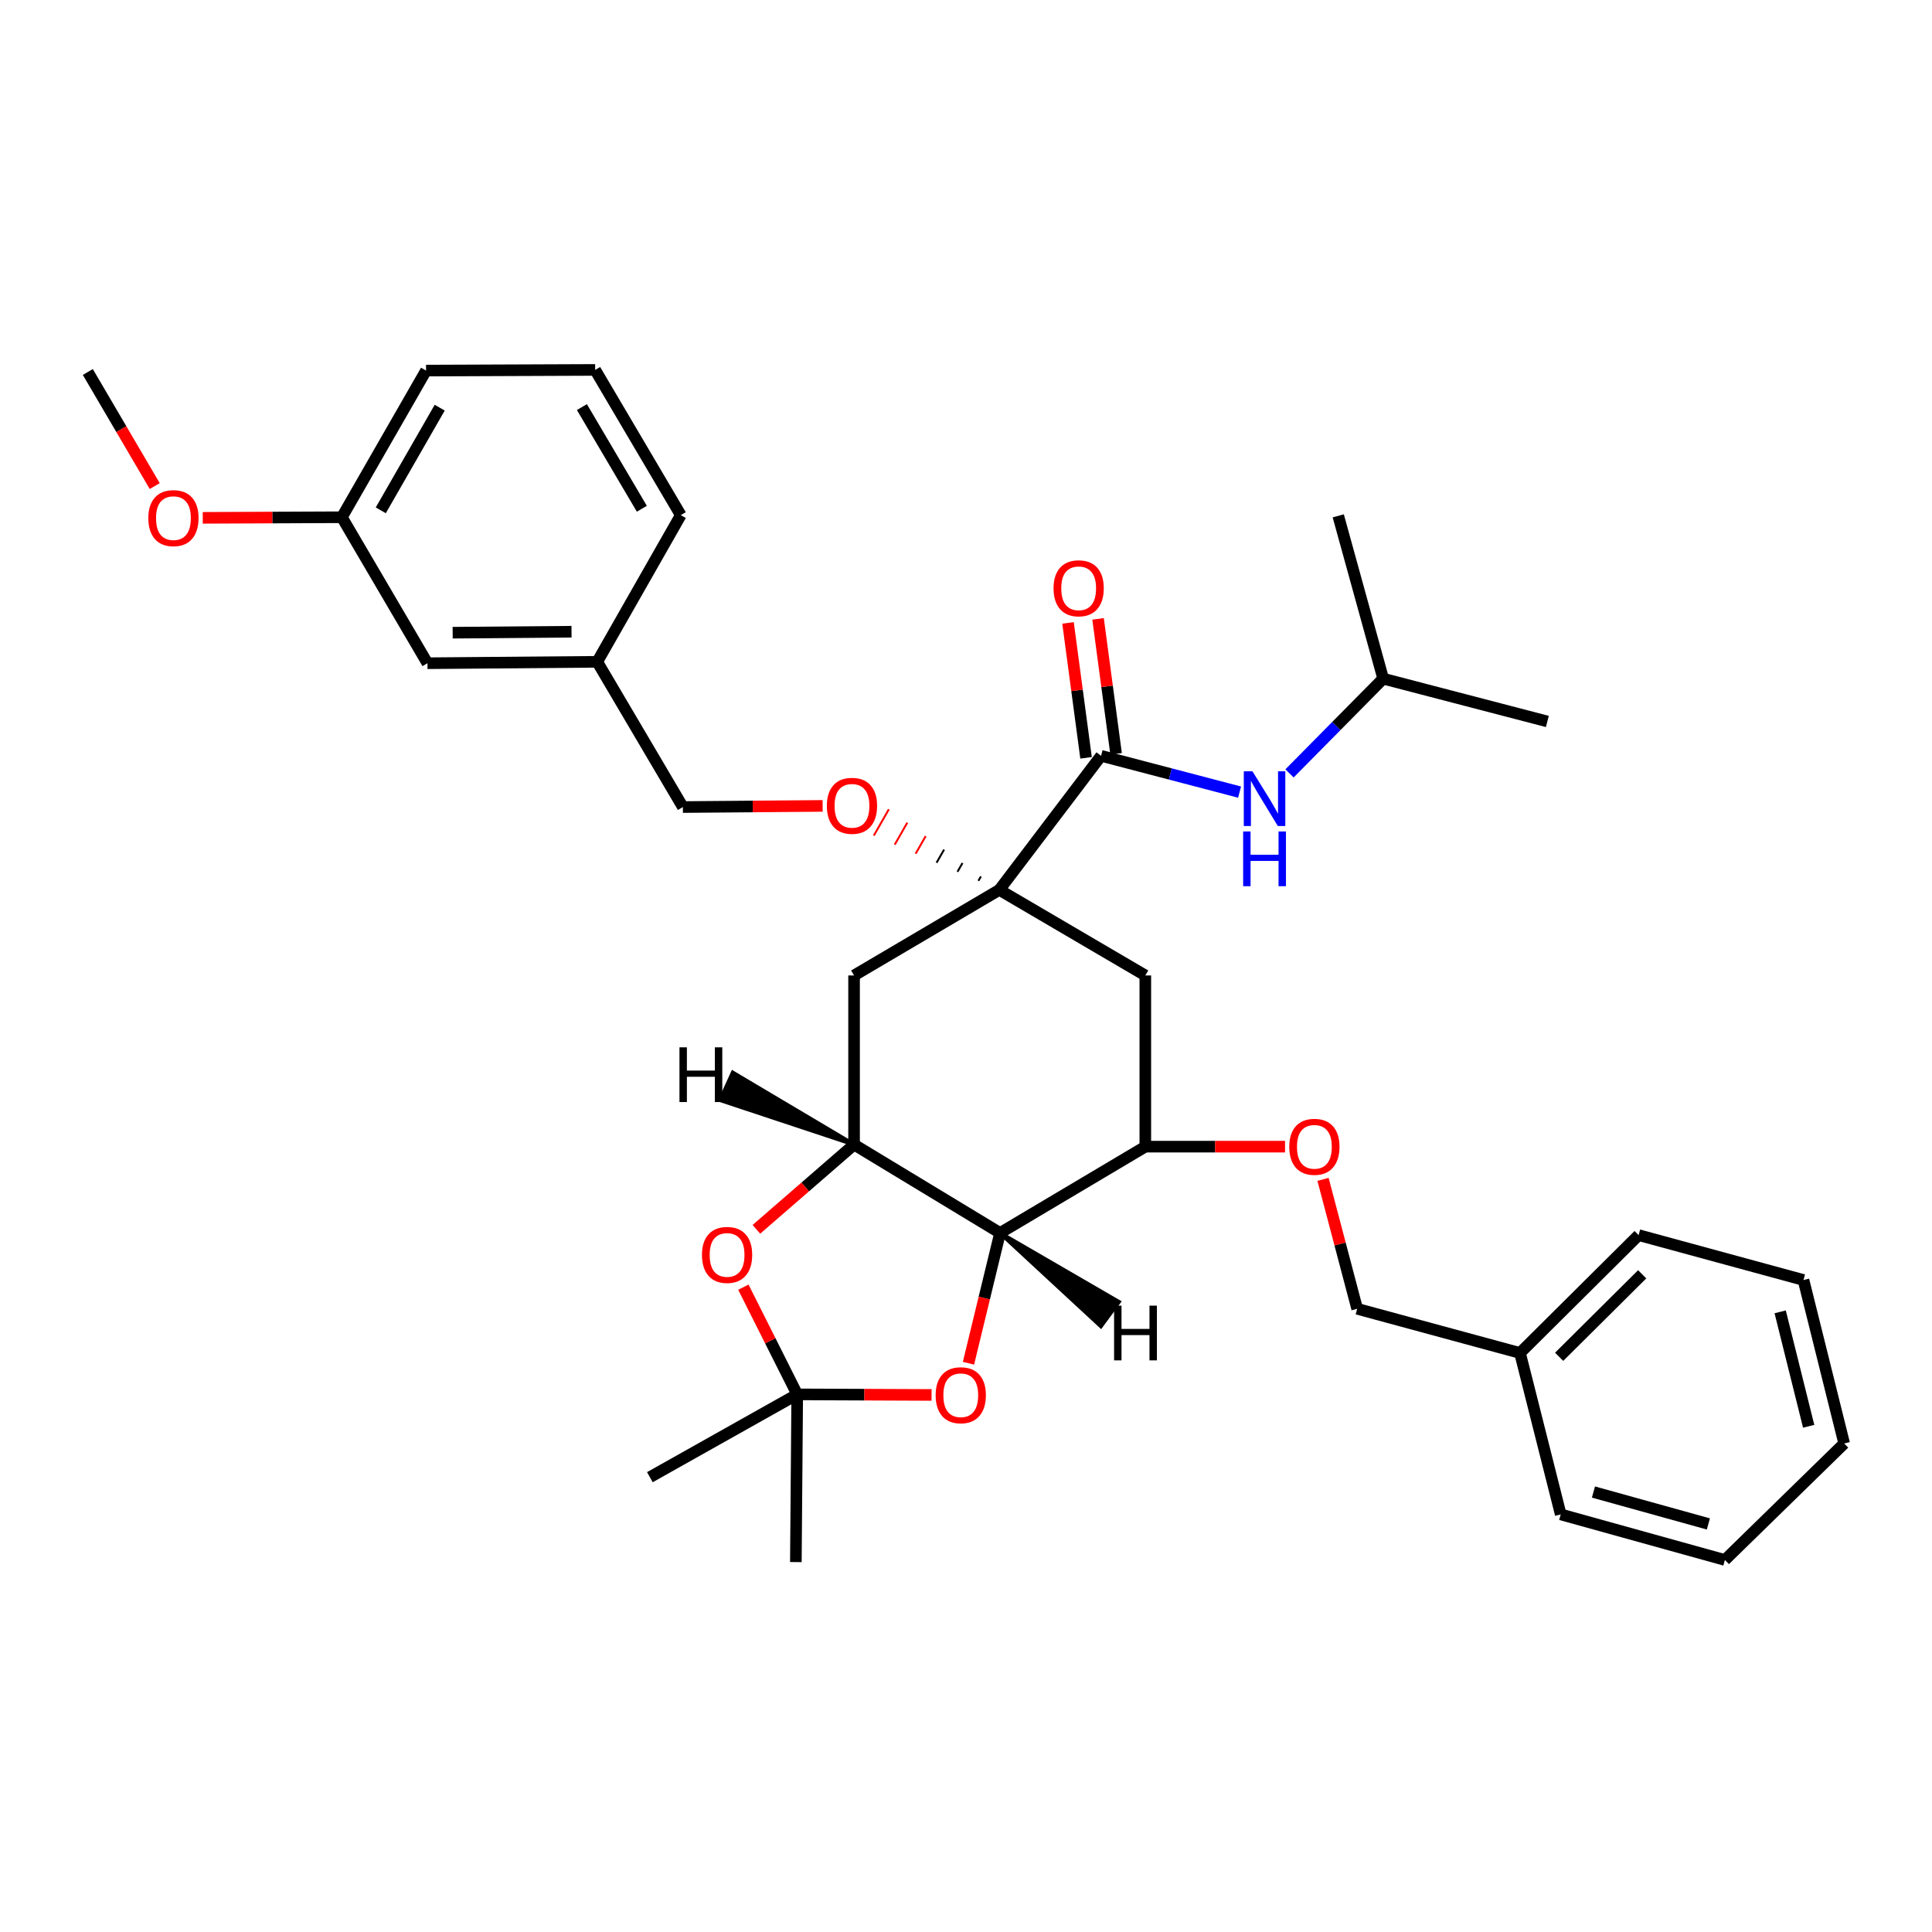 <?xml version='1.0' encoding='iso-8859-1'?>
<svg version='1.1' baseProfile='full'
              xmlns='http://www.w3.org/2000/svg'
                      xmlns:rdkit='http://www.rdkit.org/xml'
                      xmlns:xlink='http://www.w3.org/1999/xlink'
                  xml:space='preserve'
width='1000px' height='1000px' viewBox='0 0 1000 1000'>
<!-- END OF HEADER -->
<rect style='opacity:1.0;fill:#FFFFFF;stroke:none' width='1000' height='1000' x='0' y='0'> </rect>
<path class='bond-2' d='M 517.247,460.599 L 569.913,391.209' style='fill:none;fill-rule:evenodd;stroke:#000000;stroke-width:6px;stroke-linecap:butt;stroke-linejoin:miter;stroke-opacity:1' />
<path class='bond-6' d='M 517.247,460.599 L 442.062,504.898' style='fill:none;fill-rule:evenodd;stroke:#000000;stroke-width:6px;stroke-linecap:butt;stroke-linejoin:miter;stroke-opacity:1' />
<path class='bond-8' d='M 517.247,460.599 L 592.816,504.898' style='fill:none;fill-rule:evenodd;stroke:#000000;stroke-width:6px;stroke-linecap:butt;stroke-linejoin:miter;stroke-opacity:1' />
<path class='bond-10' d='M 507.718,453.646 L 506.42,455.916' style='fill:none;fill-rule:evenodd;stroke:#000000;stroke-width:1.0px;stroke-linecap:butt;stroke-linejoin:miter;stroke-opacity:1' />
<path class='bond-10' d='M 498.188,446.693 L 495.593,451.233' style='fill:none;fill-rule:evenodd;stroke:#000000;stroke-width:1.0px;stroke-linecap:butt;stroke-linejoin:miter;stroke-opacity:1' />
<path class='bond-10' d='M 488.658,439.741 L 484.766,446.55' style='fill:none;fill-rule:evenodd;stroke:#000000;stroke-width:1.0px;stroke-linecap:butt;stroke-linejoin:miter;stroke-opacity:1' />
<path class='bond-10' d='M 479.129,432.788 L 473.939,441.867' style='fill:none;fill-rule:evenodd;stroke:#FF0000;stroke-width:1.0px;stroke-linecap:butt;stroke-linejoin:miter;stroke-opacity:1' />
<path class='bond-10' d='M 469.599,425.835 L 463.112,437.185' style='fill:none;fill-rule:evenodd;stroke:#FF0000;stroke-width:1.0px;stroke-linecap:butt;stroke-linejoin:miter;stroke-opacity:1' />
<path class='bond-10' d='M 460.07,418.882 L 452.285,432.502' style='fill:none;fill-rule:evenodd;stroke:#FF0000;stroke-width:1.0px;stroke-linecap:butt;stroke-linejoin:miter;stroke-opacity:1' />
<path class='bond-0' d='M 517.631,638.178 L 592.816,593.504' style='fill:none;fill-rule:evenodd;stroke:#000000;stroke-width:6px;stroke-linecap:butt;stroke-linejoin:miter;stroke-opacity:1' />
<path class='bond-4' d='M 517.631,638.178 L 509.457,671.893' style='fill:none;fill-rule:evenodd;stroke:#000000;stroke-width:6px;stroke-linecap:butt;stroke-linejoin:miter;stroke-opacity:1' />
<path class='bond-4' d='M 509.457,671.893 L 501.284,705.609' style='fill:none;fill-rule:evenodd;stroke:#FF0000;stroke-width:6px;stroke-linecap:butt;stroke-linejoin:miter;stroke-opacity:1' />
<path class='bond-34' d='M 517.631,638.178 L 442.062,592.432' style='fill:none;fill-rule:evenodd;stroke:#000000;stroke-width:6px;stroke-linecap:butt;stroke-linejoin:miter;stroke-opacity:1' />
<path class='bond-38' d='M 517.631,638.178 L 569.81,686.476 L 579.131,673.858 Z' style='fill:#000000;fill-rule:evenodd;fill-opacity:1;stroke:#000000;stroke-width:2px;stroke-linecap:butt;stroke-linejoin:miter;stroke-opacity:1;' />
<path class='bond-1' d='M 442.062,592.432 L 442.062,504.898' style='fill:none;fill-rule:evenodd;stroke:#000000;stroke-width:6px;stroke-linecap:butt;stroke-linejoin:miter;stroke-opacity:1' />
<path class='bond-5' d='M 442.062,592.432 L 416.785,614.365' style='fill:none;fill-rule:evenodd;stroke:#000000;stroke-width:6px;stroke-linecap:butt;stroke-linejoin:miter;stroke-opacity:1' />
<path class='bond-5' d='M 416.785,614.365 L 391.508,636.297' style='fill:none;fill-rule:evenodd;stroke:#FF0000;stroke-width:6px;stroke-linecap:butt;stroke-linejoin:miter;stroke-opacity:1' />
<path class='bond-39' d='M 442.062,592.432 L 379.289,555.169 L 372.777,569.441 Z' style='fill:#000000;fill-rule:evenodd;fill-opacity:1;stroke:#000000;stroke-width:2px;stroke-linecap:butt;stroke-linejoin:miter;stroke-opacity:1;' />
<path class='bond-9' d='M 569.913,391.209 L 605.757,400.601' style='fill:none;fill-rule:evenodd;stroke:#000000;stroke-width:6px;stroke-linecap:butt;stroke-linejoin:miter;stroke-opacity:1' />
<path class='bond-9' d='M 605.757,400.601 L 641.601,409.993' style='fill:none;fill-rule:evenodd;stroke:#0000FF;stroke-width:6px;stroke-linecap:butt;stroke-linejoin:miter;stroke-opacity:1' />
<path class='bond-12' d='M 577.687,390.17 L 573.02,355.248' style='fill:none;fill-rule:evenodd;stroke:#000000;stroke-width:6px;stroke-linecap:butt;stroke-linejoin:miter;stroke-opacity:1' />
<path class='bond-12' d='M 573.02,355.248 L 568.353,320.326' style='fill:none;fill-rule:evenodd;stroke:#FF0000;stroke-width:6px;stroke-linecap:butt;stroke-linejoin:miter;stroke-opacity:1' />
<path class='bond-12' d='M 562.138,392.248 L 557.471,357.326' style='fill:none;fill-rule:evenodd;stroke:#000000;stroke-width:6px;stroke-linecap:butt;stroke-linejoin:miter;stroke-opacity:1' />
<path class='bond-12' d='M 557.471,357.326 L 552.804,322.404' style='fill:none;fill-rule:evenodd;stroke:#FF0000;stroke-width:6px;stroke-linecap:butt;stroke-linejoin:miter;stroke-opacity:1' />
<path class='bond-3' d='M 412.64,721.73 L 398.702,693.988' style='fill:none;fill-rule:evenodd;stroke:#000000;stroke-width:6px;stroke-linecap:butt;stroke-linejoin:miter;stroke-opacity:1' />
<path class='bond-3' d='M 398.702,693.988 L 384.764,666.246' style='fill:none;fill-rule:evenodd;stroke:#FF0000;stroke-width:6px;stroke-linecap:butt;stroke-linejoin:miter;stroke-opacity:1' />
<path class='bond-18' d='M 412.64,721.73 L 336.374,764.591' style='fill:none;fill-rule:evenodd;stroke:#000000;stroke-width:6px;stroke-linecap:butt;stroke-linejoin:miter;stroke-opacity:1' />
<path class='bond-19' d='M 412.64,721.73 L 411.934,808.532' style='fill:none;fill-rule:evenodd;stroke:#000000;stroke-width:6px;stroke-linecap:butt;stroke-linejoin:miter;stroke-opacity:1' />
<path class='bond-35' d='M 412.64,721.73 L 447.407,721.877' style='fill:none;fill-rule:evenodd;stroke:#000000;stroke-width:6px;stroke-linecap:butt;stroke-linejoin:miter;stroke-opacity:1' />
<path class='bond-35' d='M 447.407,721.877 L 482.173,722.023' style='fill:none;fill-rule:evenodd;stroke:#FF0000;stroke-width:6px;stroke-linecap:butt;stroke-linejoin:miter;stroke-opacity:1' />
<path class='bond-7' d='M 592.816,593.504 L 592.816,504.898' style='fill:none;fill-rule:evenodd;stroke:#000000;stroke-width:6px;stroke-linecap:butt;stroke-linejoin:miter;stroke-opacity:1' />
<path class='bond-11' d='M 592.816,593.504 L 628.976,593.504' style='fill:none;fill-rule:evenodd;stroke:#000000;stroke-width:6px;stroke-linecap:butt;stroke-linejoin:miter;stroke-opacity:1' />
<path class='bond-11' d='M 628.976,593.504 L 665.137,593.504' style='fill:none;fill-rule:evenodd;stroke:#FF0000;stroke-width:6px;stroke-linecap:butt;stroke-linejoin:miter;stroke-opacity:1' />
<path class='bond-21' d='M 667.451,400.307 L 691.688,375.787' style='fill:none;fill-rule:evenodd;stroke:#0000FF;stroke-width:6px;stroke-linecap:butt;stroke-linejoin:miter;stroke-opacity:1' />
<path class='bond-21' d='M 691.688,375.787 L 715.926,351.268' style='fill:none;fill-rule:evenodd;stroke:#000000;stroke-width:6px;stroke-linecap:butt;stroke-linejoin:miter;stroke-opacity:1' />
<path class='bond-13' d='M 425.793,417.131 L 389.624,417.43' style='fill:none;fill-rule:evenodd;stroke:#FF0000;stroke-width:6px;stroke-linecap:butt;stroke-linejoin:miter;stroke-opacity:1' />
<path class='bond-13' d='M 389.624,417.43 L 353.455,417.729' style='fill:none;fill-rule:evenodd;stroke:#000000;stroke-width:6px;stroke-linecap:butt;stroke-linejoin:miter;stroke-opacity:1' />
<path class='bond-14' d='M 684.792,610.434 L 693.631,643.933' style='fill:none;fill-rule:evenodd;stroke:#FF0000;stroke-width:6px;stroke-linecap:butt;stroke-linejoin:miter;stroke-opacity:1' />
<path class='bond-14' d='M 693.631,643.933 L 702.47,677.431' style='fill:none;fill-rule:evenodd;stroke:#000000;stroke-width:6px;stroke-linecap:butt;stroke-linejoin:miter;stroke-opacity:1' />
<path class='bond-16' d='M 353.455,417.729 L 309.13,342.553' style='fill:none;fill-rule:evenodd;stroke:#000000;stroke-width:6px;stroke-linecap:butt;stroke-linejoin:miter;stroke-opacity:1' />
<path class='bond-20' d='M 702.47,677.431 L 786.745,700.299' style='fill:none;fill-rule:evenodd;stroke:#000000;stroke-width:6px;stroke-linecap:butt;stroke-linejoin:miter;stroke-opacity:1' />
<path class='bond-15' d='M 221.247,343.285 L 309.13,342.553' style='fill:none;fill-rule:evenodd;stroke:#000000;stroke-width:6px;stroke-linecap:butt;stroke-linejoin:miter;stroke-opacity:1' />
<path class='bond-15' d='M 234.299,327.488 L 295.817,326.976' style='fill:none;fill-rule:evenodd;stroke:#000000;stroke-width:6px;stroke-linecap:butt;stroke-linejoin:miter;stroke-opacity:1' />
<path class='bond-17' d='M 221.247,343.285 L 176.948,267.725' style='fill:none;fill-rule:evenodd;stroke:#000000;stroke-width:6px;stroke-linecap:butt;stroke-linejoin:miter;stroke-opacity:1' />
<path class='bond-24' d='M 309.13,342.553 L 352.375,266.635' style='fill:none;fill-rule:evenodd;stroke:#000000;stroke-width:6px;stroke-linecap:butt;stroke-linejoin:miter;stroke-opacity:1' />
<path class='bond-22' d='M 176.948,267.725 L 140.949,267.88' style='fill:none;fill-rule:evenodd;stroke:#000000;stroke-width:6px;stroke-linecap:butt;stroke-linejoin:miter;stroke-opacity:1' />
<path class='bond-22' d='M 140.949,267.88 L 104.95,268.034' style='fill:none;fill-rule:evenodd;stroke:#FF0000;stroke-width:6px;stroke-linecap:butt;stroke-linejoin:miter;stroke-opacity:1' />
<path class='bond-36' d='M 176.948,267.725 L 220.524,191.816' style='fill:none;fill-rule:evenodd;stroke:#000000;stroke-width:6px;stroke-linecap:butt;stroke-linejoin:miter;stroke-opacity:1' />
<path class='bond-36' d='M 197.089,264.148 L 227.592,211.012' style='fill:none;fill-rule:evenodd;stroke:#000000;stroke-width:6px;stroke-linecap:butt;stroke-linejoin:miter;stroke-opacity:1' />
<path class='bond-26' d='M 786.745,700.299 L 848.143,639.294' style='fill:none;fill-rule:evenodd;stroke:#000000;stroke-width:6px;stroke-linecap:butt;stroke-linejoin:miter;stroke-opacity:1' />
<path class='bond-26' d='M 807.011,702.277 L 849.99,659.573' style='fill:none;fill-rule:evenodd;stroke:#000000;stroke-width:6px;stroke-linecap:butt;stroke-linejoin:miter;stroke-opacity:1' />
<path class='bond-27' d='M 786.745,700.299 L 807.827,783.851' style='fill:none;fill-rule:evenodd;stroke:#000000;stroke-width:6px;stroke-linecap:butt;stroke-linejoin:miter;stroke-opacity:1' />
<path class='bond-29' d='M 715.926,351.268 L 800.907,373.422' style='fill:none;fill-rule:evenodd;stroke:#000000;stroke-width:6px;stroke-linecap:butt;stroke-linejoin:miter;stroke-opacity:1' />
<path class='bond-30' d='M 715.926,351.268 L 692.674,267.001' style='fill:none;fill-rule:evenodd;stroke:#000000;stroke-width:6px;stroke-linecap:butt;stroke-linejoin:miter;stroke-opacity:1' />
<path class='bond-28' d='M 80.088,251.59 L 62.771,222.065' style='fill:none;fill-rule:evenodd;stroke:#FF0000;stroke-width:6px;stroke-linecap:butt;stroke-linejoin:miter;stroke-opacity:1' />
<path class='bond-28' d='M 62.771,222.065 L 45.455,192.54' style='fill:none;fill-rule:evenodd;stroke:#000000;stroke-width:6px;stroke-linecap:butt;stroke-linejoin:miter;stroke-opacity:1' />
<path class='bond-23' d='M 308.058,191.468 L 352.375,266.635' style='fill:none;fill-rule:evenodd;stroke:#000000;stroke-width:6px;stroke-linecap:butt;stroke-linejoin:miter;stroke-opacity:1' />
<path class='bond-23' d='M 301.192,210.71 L 332.214,263.327' style='fill:none;fill-rule:evenodd;stroke:#000000;stroke-width:6px;stroke-linecap:butt;stroke-linejoin:miter;stroke-opacity:1' />
<path class='bond-25' d='M 308.058,191.468 L 220.524,191.816' style='fill:none;fill-rule:evenodd;stroke:#000000;stroke-width:6px;stroke-linecap:butt;stroke-linejoin:miter;stroke-opacity:1' />
<path class='bond-31' d='M 848.143,639.294 L 933.481,662.528' style='fill:none;fill-rule:evenodd;stroke:#000000;stroke-width:6px;stroke-linecap:butt;stroke-linejoin:miter;stroke-opacity:1' />
<path class='bond-32' d='M 807.827,783.851 L 892.799,807.443' style='fill:none;fill-rule:evenodd;stroke:#000000;stroke-width:6px;stroke-linecap:butt;stroke-linejoin:miter;stroke-opacity:1' />
<path class='bond-32' d='M 824.769,772.275 L 884.25,788.789' style='fill:none;fill-rule:evenodd;stroke:#000000;stroke-width:6px;stroke-linecap:butt;stroke-linejoin:miter;stroke-opacity:1' />
<path class='bond-37' d='M 933.481,662.528 L 954.545,747.143' style='fill:none;fill-rule:evenodd;stroke:#000000;stroke-width:6px;stroke-linecap:butt;stroke-linejoin:miter;stroke-opacity:1' />
<path class='bond-37' d='M 921.418,679.01 L 936.163,738.241' style='fill:none;fill-rule:evenodd;stroke:#000000;stroke-width:6px;stroke-linecap:butt;stroke-linejoin:miter;stroke-opacity:1' />
<path class='bond-33' d='M 892.799,807.443 L 954.545,747.143' style='fill:none;fill-rule:evenodd;stroke:#000000;stroke-width:6px;stroke-linecap:butt;stroke-linejoin:miter;stroke-opacity:1' />
<path  class='atom-5' d='M 484.29 722.167
Q 484.29 715.367, 487.65 711.567
Q 491.01 707.767, 497.29 707.767
Q 503.57 707.767, 506.93 711.567
Q 510.29 715.367, 510.29 722.167
Q 510.29 729.047, 506.89 732.967
Q 503.49 736.847, 497.29 736.847
Q 491.05 736.847, 487.65 732.967
Q 484.29 729.087, 484.29 722.167
M 497.29 733.647
Q 501.61 733.647, 503.93 730.767
Q 506.29 727.847, 506.29 722.167
Q 506.29 716.607, 503.93 713.807
Q 501.61 710.967, 497.29 710.967
Q 492.97 710.967, 490.61 713.767
Q 488.29 716.567, 488.29 722.167
Q 488.29 727.887, 490.61 730.767
Q 492.97 733.647, 497.29 733.647
' fill='#FF0000'/>
<path  class='atom-6' d='M 363.333 649.544
Q 363.333 642.744, 366.693 638.944
Q 370.053 635.144, 376.333 635.144
Q 382.613 635.144, 385.973 638.944
Q 389.333 642.744, 389.333 649.544
Q 389.333 656.424, 385.933 660.344
Q 382.533 664.224, 376.333 664.224
Q 370.093 664.224, 366.693 660.344
Q 363.333 656.464, 363.333 649.544
M 376.333 661.024
Q 380.653 661.024, 382.973 658.144
Q 385.333 655.224, 385.333 649.544
Q 385.333 643.984, 382.973 641.184
Q 380.653 638.344, 376.333 638.344
Q 372.013 638.344, 369.653 641.144
Q 367.333 643.944, 367.333 649.544
Q 367.333 655.264, 369.653 658.144
Q 372.013 661.024, 376.333 661.024
' fill='#FF0000'/>
<path  class='atom-10' d='M 648.268 399.22
L 657.548 414.22
Q 658.468 415.7, 659.948 418.38
Q 661.428 421.06, 661.508 421.22
L 661.508 399.22
L 665.268 399.22
L 665.268 427.54
L 661.388 427.54
L 651.428 411.14
Q 650.268 409.22, 649.028 407.02
Q 647.828 404.82, 647.468 404.14
L 647.468 427.54
L 643.788 427.54
L 643.788 399.22
L 648.268 399.22
' fill='#0000FF'/>
<path  class='atom-10' d='M 643.448 430.372
L 647.288 430.372
L 647.288 442.412
L 661.768 442.412
L 661.768 430.372
L 665.608 430.372
L 665.608 458.692
L 661.768 458.692
L 661.768 445.612
L 647.288 445.612
L 647.288 458.692
L 643.448 458.692
L 643.448 430.372
' fill='#0000FF'/>
<path  class='atom-11' d='M 427.981 417.086
Q 427.981 410.286, 431.341 406.486
Q 434.701 402.686, 440.981 402.686
Q 447.261 402.686, 450.621 406.486
Q 453.981 410.286, 453.981 417.086
Q 453.981 423.966, 450.581 427.886
Q 447.181 431.766, 440.981 431.766
Q 434.741 431.766, 431.341 427.886
Q 427.981 424.006, 427.981 417.086
M 440.981 428.566
Q 445.301 428.566, 447.621 425.686
Q 449.981 422.766, 449.981 417.086
Q 449.981 411.526, 447.621 408.726
Q 445.301 405.886, 440.981 405.886
Q 436.661 405.886, 434.301 408.686
Q 431.981 411.486, 431.981 417.086
Q 431.981 422.806, 434.301 425.686
Q 436.661 428.566, 440.981 428.566
' fill='#FF0000'/>
<path  class='atom-12' d='M 667.324 593.584
Q 667.324 586.784, 670.684 582.984
Q 674.044 579.184, 680.324 579.184
Q 686.604 579.184, 689.964 582.984
Q 693.324 586.784, 693.324 593.584
Q 693.324 600.464, 689.924 604.384
Q 686.524 608.264, 680.324 608.264
Q 674.084 608.264, 670.684 604.384
Q 667.324 600.504, 667.324 593.584
M 680.324 605.064
Q 684.644 605.064, 686.964 602.184
Q 689.324 599.264, 689.324 593.584
Q 689.324 588.024, 686.964 585.224
Q 684.644 582.384, 680.324 582.384
Q 676.004 582.384, 673.644 585.184
Q 671.324 587.984, 671.324 593.584
Q 671.324 599.304, 673.644 602.184
Q 676.004 605.064, 680.324 605.064
' fill='#FF0000'/>
<path  class='atom-13' d='M 545.313 304.495
Q 545.313 297.695, 548.673 293.895
Q 552.033 290.095, 558.313 290.095
Q 564.593 290.095, 567.953 293.895
Q 571.313 297.695, 571.313 304.495
Q 571.313 311.375, 567.913 315.295
Q 564.513 319.175, 558.313 319.175
Q 552.073 319.175, 548.673 315.295
Q 545.313 311.415, 545.313 304.495
M 558.313 315.975
Q 562.633 315.975, 564.953 313.095
Q 567.313 310.175, 567.313 304.495
Q 567.313 298.935, 564.953 296.135
Q 562.633 293.295, 558.313 293.295
Q 553.993 293.295, 551.633 296.095
Q 549.313 298.895, 549.313 304.495
Q 549.313 310.215, 551.633 313.095
Q 553.993 315.975, 558.313 315.975
' fill='#FF0000'/>
<path  class='atom-23' d='M 76.771 268.18
Q 76.771 261.38, 80.131 257.58
Q 83.491 253.78, 89.771 253.78
Q 96.051 253.78, 99.411 257.58
Q 102.771 261.38, 102.771 268.18
Q 102.771 275.06, 99.371 278.98
Q 95.971 282.86, 89.771 282.86
Q 83.531 282.86, 80.131 278.98
Q 76.771 275.1, 76.771 268.18
M 89.771 279.66
Q 94.091 279.66, 96.411 276.78
Q 98.771 273.86, 98.771 268.18
Q 98.771 262.62, 96.411 259.82
Q 94.091 256.98, 89.771 256.98
Q 85.451 256.98, 83.091 259.78
Q 80.771 262.58, 80.771 268.18
Q 80.771 273.9, 83.091 276.78
Q 85.451 279.66, 89.771 279.66
' fill='#FF0000'/>
<path  class='atom-35' d='M 576.649 675.802
L 580.489 675.802
L 580.489 687.842
L 594.969 687.842
L 594.969 675.802
L 598.809 675.802
L 598.809 704.122
L 594.969 704.122
L 594.969 691.042
L 580.489 691.042
L 580.489 704.122
L 576.649 704.122
L 576.649 675.802
' fill='#000000'/>
<path  class='atom-36' d='M 351.694 542.095
L 355.534 542.095
L 355.534 554.135
L 370.014 554.135
L 370.014 542.095
L 373.854 542.095
L 373.854 570.415
L 370.014 570.415
L 370.014 557.335
L 355.534 557.335
L 355.534 570.415
L 351.694 570.415
L 351.694 542.095
' fill='#000000'/>
</svg>
